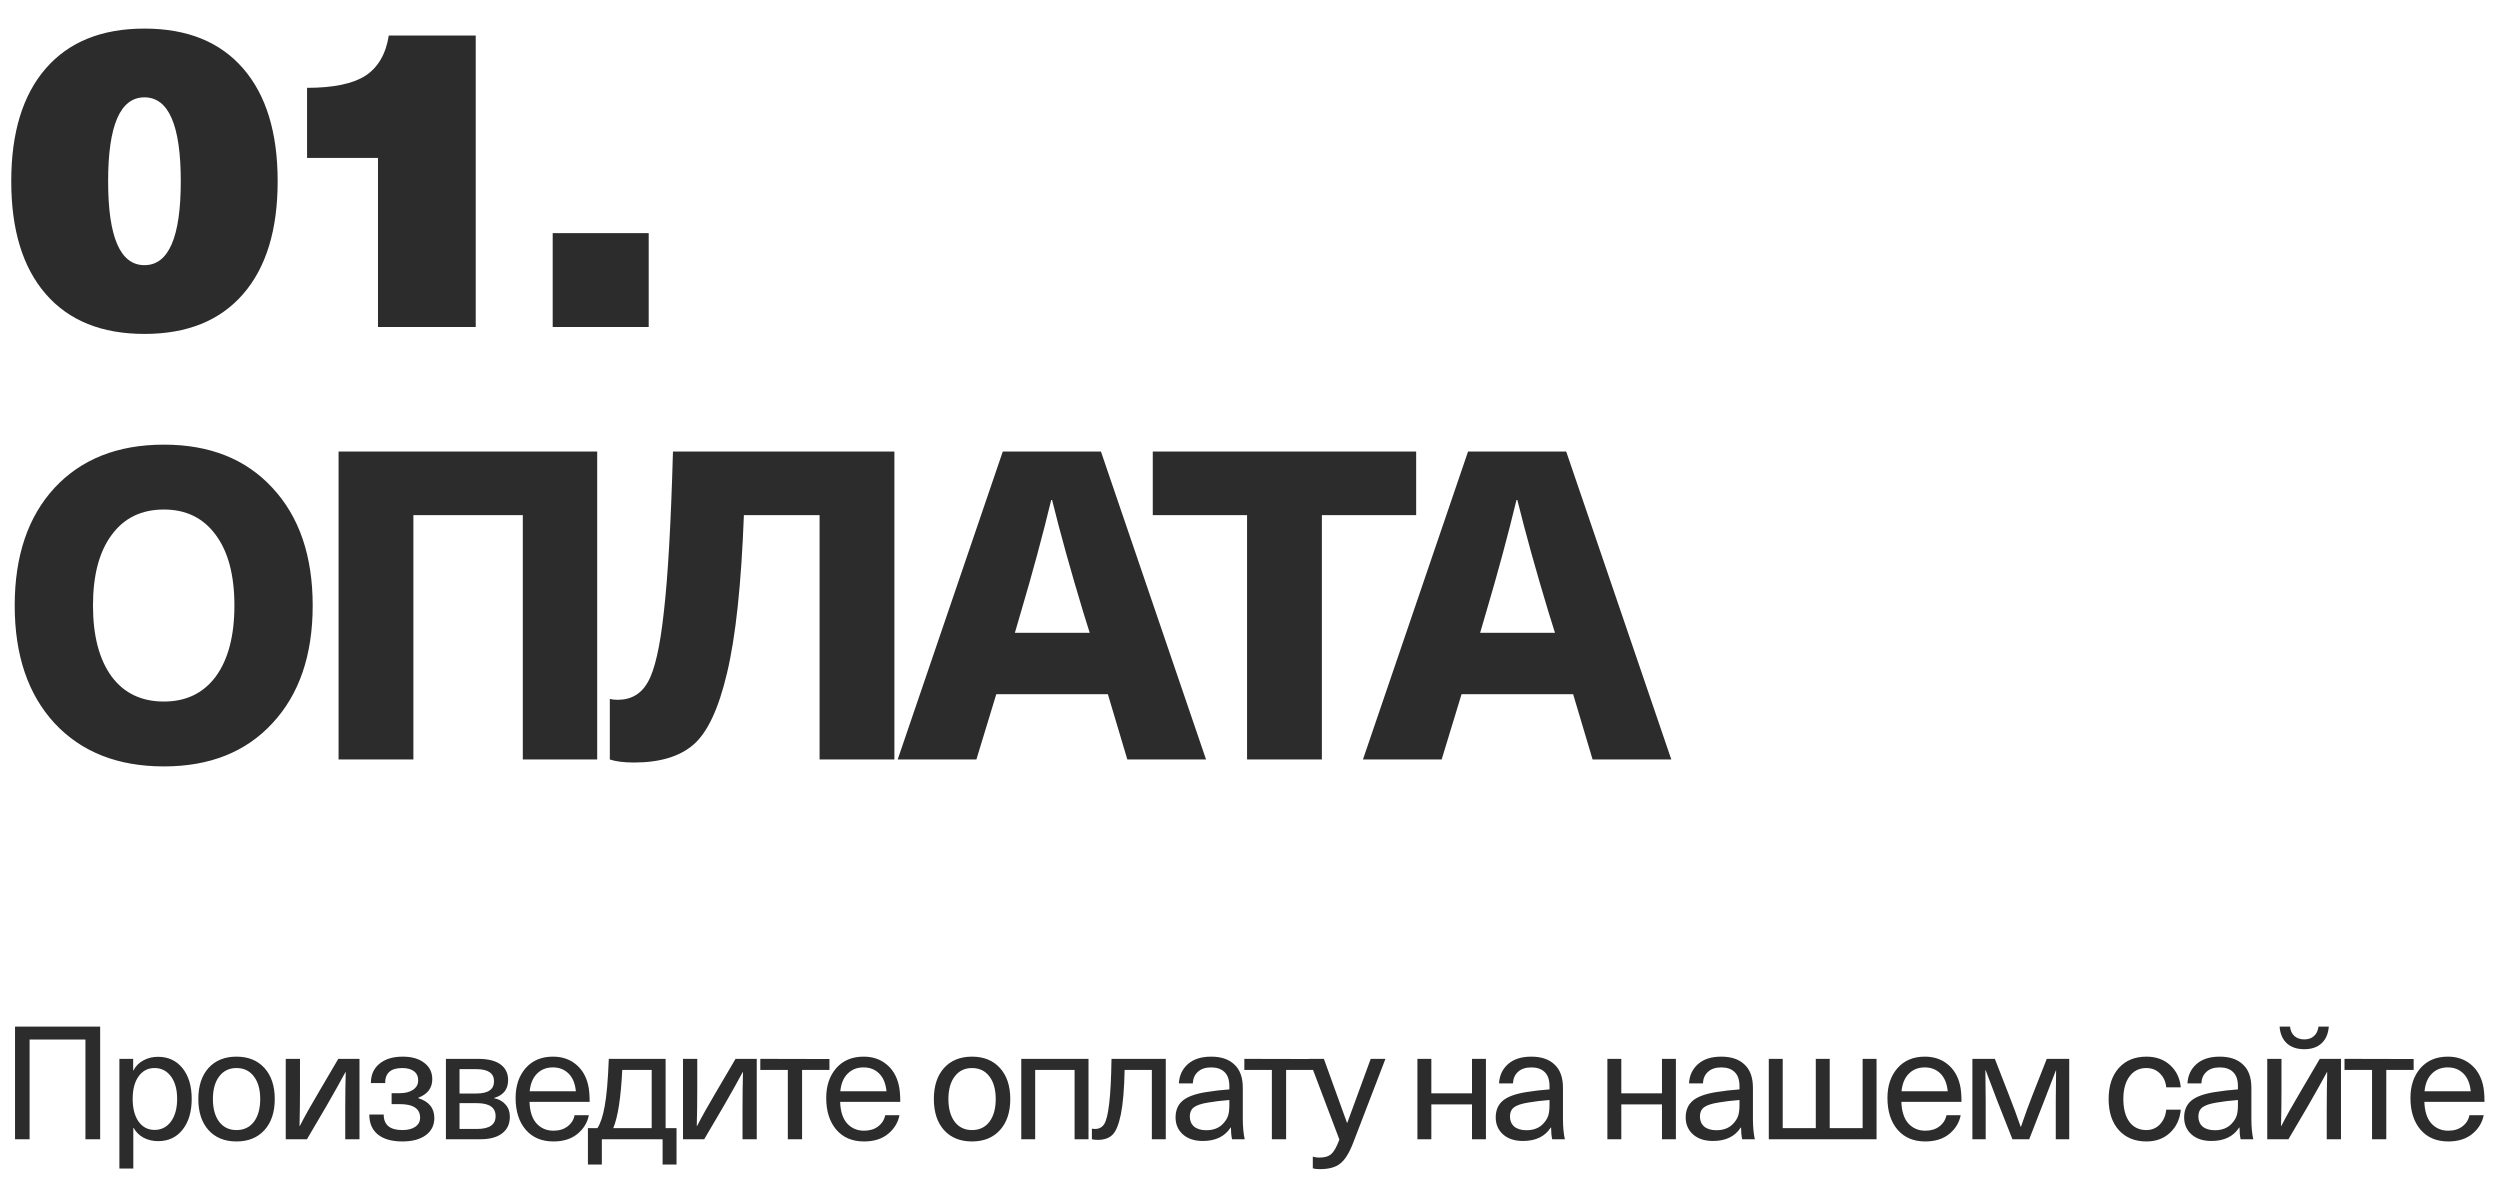 <?xml version="1.0" encoding="UTF-8"?> <svg xmlns="http://www.w3.org/2000/svg" width="237" height="112" viewBox="0 0 237 112" fill="none"><path d="M9.495 97.32V108H8.1V98.55H2.805V108H1.425V97.32H9.495ZM14.978 100.185C15.948 100.185 16.723 100.545 17.303 101.265C17.883 101.985 18.173 102.955 18.173 104.175C18.173 105.395 17.883 106.37 17.303 107.1C16.733 107.82 15.963 108.18 14.993 108.18C14.483 108.18 14.018 108.07 13.598 107.85C13.188 107.62 12.878 107.31 12.668 106.92H12.638V110.775H11.318V100.38H12.623V101.475H12.653C12.853 101.075 13.163 100.76 13.583 100.53C14.003 100.3 14.468 100.185 14.978 100.185ZM14.648 101.25C14.018 101.25 13.513 101.515 13.133 102.045C12.763 102.565 12.578 103.275 12.578 104.175C12.578 105.075 12.763 105.79 13.133 106.32C13.513 106.85 14.018 107.115 14.648 107.115C15.298 107.115 15.818 106.85 16.208 106.32C16.598 105.78 16.793 105.065 16.793 104.175C16.793 103.285 16.598 102.575 16.208 102.045C15.818 101.515 15.298 101.25 14.648 101.25ZM19.762 101.25C20.413 100.53 21.297 100.17 22.418 100.17C23.538 100.17 24.422 100.53 25.073 101.25C25.723 101.97 26.047 102.95 26.047 104.19C26.047 105.43 25.723 106.41 25.073 107.13C24.422 107.85 23.538 108.21 22.418 108.21C21.297 108.21 20.413 107.85 19.762 107.13C19.122 106.41 18.802 105.43 18.802 104.19C18.802 102.95 19.122 101.97 19.762 101.25ZM22.418 101.25C21.727 101.25 21.183 101.515 20.782 102.045C20.383 102.565 20.183 103.28 20.183 104.19C20.183 105.1 20.383 105.82 20.782 106.35C21.183 106.87 21.727 107.13 22.418 107.13C23.117 107.13 23.668 106.87 24.067 106.35C24.468 105.82 24.668 105.1 24.668 104.19C24.668 103.28 24.468 102.565 24.067 102.045C23.668 101.515 23.117 101.25 22.418 101.25ZM34.079 100.38V108H32.729V105.06C32.729 103.92 32.744 102.78 32.774 101.64H32.744C32.324 102.43 31.734 103.485 30.974 104.805L29.099 108H27.089V100.38H28.439V103.32C28.439 104.46 28.424 105.6 28.394 106.74H28.424C28.874 105.86 29.464 104.805 30.194 103.575L32.069 100.38H34.079ZM38.175 100.17C39.035 100.17 39.715 100.365 40.215 100.755C40.725 101.135 40.98 101.655 40.98 102.315C40.98 103.145 40.535 103.73 39.645 104.07V104.1C40.665 104.42 41.175 105.05 41.175 105.99C41.175 106.68 40.9 107.225 40.35 107.625C39.81 108.015 39.075 108.21 38.145 108.21C37.145 108.21 36.37 107.99 35.82 107.55C35.28 107.11 35.01 106.48 35.01 105.66H36.375C36.375 106.64 36.965 107.13 38.145 107.13C38.665 107.13 39.075 107.025 39.375 106.815C39.675 106.605 39.825 106.32 39.825 105.96C39.825 105.1 39.18 104.67 37.89 104.67H37.125V103.635H37.89C38.42 103.635 38.845 103.525 39.165 103.305C39.485 103.085 39.645 102.79 39.645 102.42C39.645 102.04 39.51 101.75 39.24 101.55C38.97 101.35 38.6 101.25 38.13 101.25C37.05 101.25 36.51 101.725 36.51 102.675H35.16C35.16 101.895 35.43 101.285 35.97 100.845C36.51 100.395 37.245 100.17 38.175 100.17ZM42.273 108V100.38H45.334C46.264 100.38 46.968 100.555 47.449 100.905C47.928 101.255 48.169 101.75 48.169 102.39C48.169 103.26 47.728 103.825 46.849 104.085V104.115C47.309 104.205 47.669 104.405 47.928 104.715C48.199 105.015 48.334 105.4 48.334 105.87C48.334 106.55 48.089 107.075 47.599 107.445C47.118 107.815 46.438 108 45.559 108H42.273ZM45.214 104.58H43.563V107.025H45.214C46.394 107.025 46.983 106.62 46.983 105.81C46.983 104.99 46.394 104.58 45.214 104.58ZM45.154 101.355H43.563V103.665H45.154C46.273 103.665 46.834 103.28 46.834 102.51C46.834 101.74 46.273 101.355 45.154 101.355ZM52.464 107.19C53.004 107.19 53.449 107.055 53.799 106.785C54.159 106.515 54.384 106.16 54.474 105.72H55.824C55.684 106.43 55.319 107.025 54.729 107.505C54.149 107.975 53.394 108.21 52.464 108.21C51.354 108.21 50.479 107.84 49.839 107.1C49.199 106.35 48.879 105.345 48.879 104.085C48.879 102.935 49.194 101.995 49.824 101.265C50.464 100.535 51.329 100.17 52.419 100.17C53.269 100.17 53.984 100.405 54.564 100.875C55.154 101.345 55.549 101.995 55.749 102.825C55.849 103.235 55.899 103.78 55.899 104.46H50.199C50.229 105.36 50.449 106.04 50.859 106.5C51.279 106.96 51.814 107.19 52.464 107.19ZM52.419 101.19C51.799 101.19 51.294 101.39 50.904 101.79C50.514 102.18 50.284 102.735 50.214 103.455H54.594C54.524 102.725 54.294 102.165 53.904 101.775C53.514 101.385 53.019 101.19 52.419 101.19ZM63.1 106.95H64.135V110.4H62.815V108H57.055V110.4H55.735V106.95H56.635C56.925 106.51 57.155 105.815 57.325 104.865C57.505 103.915 57.635 102.42 57.715 100.38H63.1V106.95ZM61.78 106.95V101.43H58.99C58.86 104.07 58.575 105.91 58.135 106.95H61.78ZM71.74 100.38V108H70.39V105.06C70.39 103.92 70.405 102.78 70.435 101.64H70.405C69.985 102.43 69.395 103.485 68.635 104.805L66.76 108H64.75V100.38H66.1V103.32C66.1 104.46 66.085 105.6 66.055 106.74H66.085C66.535 105.86 67.125 104.805 67.855 103.575L69.73 100.38H71.74ZM78.631 100.395V101.43H76.036V108H74.686V101.43H72.076V100.38L78.631 100.395ZM81.91 107.19C82.45 107.19 82.895 107.055 83.245 106.785C83.605 106.515 83.83 106.16 83.92 105.72H85.27C85.13 106.43 84.765 107.025 84.175 107.505C83.595 107.975 82.84 108.21 81.91 108.21C80.8 108.21 79.925 107.84 79.285 107.1C78.645 106.35 78.325 105.345 78.325 104.085C78.325 102.935 78.64 101.995 79.27 101.265C79.91 100.535 80.775 100.17 81.865 100.17C82.715 100.17 83.43 100.405 84.01 100.875C84.6 101.345 84.995 101.995 85.195 102.825C85.295 103.235 85.345 103.78 85.345 104.46H79.645C79.675 105.36 79.895 106.04 80.305 106.5C80.725 106.96 81.26 107.19 81.91 107.19ZM81.865 101.19C81.245 101.19 80.74 101.39 80.35 101.79C79.96 102.18 79.73 102.735 79.66 103.455H84.04C83.97 102.725 83.74 102.165 83.35 101.775C82.96 101.385 82.465 101.19 81.865 101.19ZM89.489 101.25C90.139 100.53 91.024 100.17 92.144 100.17C93.264 100.17 94.149 100.53 94.799 101.25C95.449 101.97 95.774 102.95 95.774 104.19C95.774 105.43 95.449 106.41 94.799 107.13C94.149 107.85 93.264 108.21 92.144 108.21C91.024 108.21 90.139 107.85 89.489 107.13C88.849 106.41 88.529 105.43 88.529 104.19C88.529 102.95 88.849 101.97 89.489 101.25ZM92.144 101.25C91.454 101.25 90.909 101.515 90.509 102.045C90.109 102.565 89.909 103.28 89.909 104.19C89.909 105.1 90.109 105.82 90.509 106.35C90.909 106.87 91.454 107.13 92.144 107.13C92.844 107.13 93.394 106.87 93.794 106.35C94.194 105.82 94.394 105.1 94.394 104.19C94.394 103.28 94.194 102.565 93.794 102.045C93.394 101.515 92.844 101.25 92.144 101.25ZM103.191 100.38V108H101.871V101.43H98.135V108H96.816V100.38H103.191ZM110.516 100.38V108H109.196V101.43H106.616C106.576 103.26 106.456 104.665 106.256 105.645C106.056 106.615 105.791 107.26 105.461 107.58C105.131 107.9 104.666 108.06 104.066 108.06C103.846 108.06 103.661 108.04 103.511 108V106.995C103.611 107.015 103.711 107.025 103.811 107.025C104.191 107.025 104.481 106.87 104.681 106.56C104.881 106.24 105.036 105.605 105.146 104.655C105.266 103.695 105.341 102.27 105.371 100.38H110.516ZM114.818 100.17C115.768 100.17 116.503 100.42 117.023 100.92C117.553 101.41 117.818 102.145 117.818 103.125V106.05C117.818 106.82 117.878 107.47 117.998 108H116.798C116.728 107.68 116.693 107.31 116.693 106.89H116.663C116.113 107.74 115.233 108.165 114.023 108.165C113.243 108.165 112.618 107.96 112.148 107.55C111.678 107.13 111.443 106.59 111.443 105.93C111.443 105.27 111.658 104.75 112.088 104.37C112.528 103.98 113.278 103.7 114.338 103.53C115.078 103.41 115.813 103.325 116.543 103.275V102.975C116.543 102.365 116.388 101.915 116.078 101.625C115.778 101.335 115.358 101.19 114.818 101.19C114.278 101.19 113.858 101.33 113.558 101.61C113.258 101.88 113.098 102.245 113.078 102.705H111.758C111.798 101.955 112.083 101.345 112.613 100.875C113.143 100.405 113.878 100.17 114.818 100.17ZM116.543 104.745V104.28C115.773 104.34 115.108 104.42 114.548 104.52C113.908 104.62 113.453 104.77 113.183 104.97C112.923 105.17 112.793 105.46 112.793 105.84C112.793 106.24 112.928 106.56 113.198 106.8C113.478 107.03 113.863 107.145 114.353 107.145C115.023 107.145 115.548 106.945 115.928 106.545C116.158 106.305 116.318 106.06 116.408 105.81C116.498 105.55 116.543 105.195 116.543 104.745ZM124.518 100.395V101.43H121.923V108H120.573V101.43H117.963V100.38L124.518 100.395ZM129.944 100.38H131.339L128.279 108.345C127.909 109.305 127.499 109.96 127.049 110.31C126.609 110.66 125.974 110.835 125.144 110.835C124.844 110.835 124.614 110.81 124.454 110.76V109.65C124.634 109.71 124.844 109.74 125.084 109.74C125.584 109.74 125.959 109.625 126.209 109.395C126.469 109.165 126.724 108.71 126.974 108.03L124.079 100.38H125.504L127.694 106.44H127.724L129.944 100.38ZM140.866 100.38V108H139.546V104.7H135.691V108H134.371V100.38H135.691V103.65H139.546V100.38H140.866ZM145.169 100.17C146.119 100.17 146.854 100.42 147.374 100.92C147.904 101.41 148.169 102.145 148.169 103.125V106.05C148.169 106.82 148.229 107.47 148.349 108H147.149C147.079 107.68 147.044 107.31 147.044 106.89H147.014C146.464 107.74 145.584 108.165 144.374 108.165C143.594 108.165 142.969 107.96 142.499 107.55C142.029 107.13 141.794 106.59 141.794 105.93C141.794 105.27 142.009 104.75 142.439 104.37C142.879 103.98 143.629 103.7 144.689 103.53C145.429 103.41 146.164 103.325 146.894 103.275V102.975C146.894 102.365 146.739 101.915 146.429 101.625C146.129 101.335 145.709 101.19 145.169 101.19C144.629 101.19 144.209 101.33 143.909 101.61C143.609 101.88 143.449 102.245 143.429 102.705H142.109C142.149 101.955 142.434 101.345 142.964 100.875C143.494 100.405 144.229 100.17 145.169 100.17ZM146.894 104.745V104.28C146.124 104.34 145.459 104.42 144.899 104.52C144.259 104.62 143.804 104.77 143.534 104.97C143.274 105.17 143.144 105.46 143.144 105.84C143.144 106.24 143.279 106.56 143.549 106.8C143.829 107.03 144.214 107.145 144.704 107.145C145.374 107.145 145.899 106.945 146.279 106.545C146.509 106.305 146.669 106.06 146.759 105.81C146.849 105.55 146.894 105.195 146.894 104.745ZM158.875 100.38V108H157.555V104.7H153.7V108H152.38V100.38H153.7V103.65H157.555V100.38H158.875ZM163.178 100.17C164.128 100.17 164.863 100.42 165.383 100.92C165.913 101.41 166.178 102.145 166.178 103.125V106.05C166.178 106.82 166.238 107.47 166.358 108H165.158C165.088 107.68 165.053 107.31 165.053 106.89H165.023C164.473 107.74 163.593 108.165 162.383 108.165C161.603 108.165 160.978 107.96 160.508 107.55C160.038 107.13 159.803 106.59 159.803 105.93C159.803 105.27 160.018 104.75 160.448 104.37C160.888 103.98 161.638 103.7 162.698 103.53C163.438 103.41 164.173 103.325 164.903 103.275V102.975C164.903 102.365 164.748 101.915 164.438 101.625C164.138 101.335 163.718 101.19 163.178 101.19C162.638 101.19 162.218 101.33 161.918 101.61C161.618 101.88 161.458 102.245 161.438 102.705H160.118C160.158 101.955 160.443 101.345 160.973 100.875C161.503 100.405 162.238 100.17 163.178 100.17ZM164.903 104.745V104.28C164.133 104.34 163.468 104.42 162.908 104.52C162.268 104.62 161.813 104.77 161.543 104.97C161.283 105.17 161.153 105.46 161.153 105.84C161.153 106.24 161.288 106.56 161.558 106.8C161.838 107.03 162.223 107.145 162.713 107.145C163.383 107.145 163.908 106.945 164.288 106.545C164.518 106.305 164.678 106.06 164.768 105.81C164.858 105.55 164.903 105.195 164.903 104.745ZM177.897 100.38V108H167.682V100.38H169.002V106.95H172.137V100.38H173.457V106.95H176.577V100.38H177.897ZM182.515 107.19C183.055 107.19 183.5 107.055 183.85 106.785C184.21 106.515 184.435 106.16 184.525 105.72H185.875C185.735 106.43 185.37 107.025 184.78 107.505C184.2 107.975 183.445 108.21 182.515 108.21C181.405 108.21 180.53 107.84 179.89 107.1C179.25 106.35 178.93 105.345 178.93 104.085C178.93 102.935 179.245 101.995 179.875 101.265C180.515 100.535 181.38 100.17 182.47 100.17C183.32 100.17 184.035 100.405 184.615 100.875C185.205 101.345 185.6 101.995 185.8 102.825C185.9 103.235 185.95 103.78 185.95 104.46H180.25C180.28 105.36 180.5 106.04 180.91 106.5C181.33 106.96 181.865 107.19 182.515 107.19ZM182.47 101.19C181.85 101.19 181.345 101.39 180.955 101.79C180.565 102.18 180.335 102.735 180.265 103.455H184.645C184.575 102.725 184.345 102.165 183.955 101.775C183.565 101.385 183.07 101.19 182.47 101.19ZM196.163 100.38V108H194.888V104.295C194.888 103.665 194.898 102.72 194.918 101.46H194.903C194.303 103.03 193.938 103.98 193.808 104.31L192.368 108H190.778L189.323 104.31C188.803 102.96 188.443 102.01 188.243 101.46H188.213C188.233 102.72 188.243 103.665 188.243 104.295V108H186.983V100.38H189.113L190.478 103.89C190.848 104.83 191.208 105.805 191.558 106.815H191.588C191.998 105.615 192.353 104.64 192.653 103.89L194.033 100.38H196.163ZM203.483 100.17C204.393 100.17 205.143 100.44 205.733 100.98C206.323 101.52 206.658 102.22 206.738 103.08H205.358C205.308 102.54 205.108 102.1 204.758 101.76C204.418 101.42 203.988 101.25 203.468 101.25C202.798 101.25 202.268 101.515 201.878 102.045C201.488 102.565 201.293 103.28 201.293 104.19C201.293 105.1 201.483 105.82 201.863 106.35C202.253 106.87 202.788 107.13 203.468 107.13C203.988 107.13 204.418 106.95 204.758 106.59C205.108 106.22 205.308 105.755 205.358 105.195H206.738C206.658 106.085 206.323 106.81 205.733 107.37C205.143 107.93 204.393 108.21 203.483 108.21C202.383 108.21 201.508 107.85 200.858 107.13C200.218 106.41 199.898 105.43 199.898 104.19C199.898 102.95 200.218 101.97 200.858 101.25C201.508 100.53 202.383 100.17 203.483 100.17ZM210.431 100.17C211.381 100.17 212.116 100.42 212.636 100.92C213.166 101.41 213.431 102.145 213.431 103.125V106.05C213.431 106.82 213.491 107.47 213.611 108H212.411C212.341 107.68 212.306 107.31 212.306 106.89H212.276C211.726 107.74 210.846 108.165 209.636 108.165C208.856 108.165 208.231 107.96 207.761 107.55C207.291 107.13 207.056 106.59 207.056 105.93C207.056 105.27 207.271 104.75 207.701 104.37C208.141 103.98 208.891 103.7 209.951 103.53C210.691 103.41 211.426 103.325 212.156 103.275V102.975C212.156 102.365 212.001 101.915 211.691 101.625C211.391 101.335 210.971 101.19 210.431 101.19C209.891 101.19 209.471 101.33 209.171 101.61C208.871 101.88 208.711 102.245 208.691 102.705H207.371C207.411 101.955 207.696 101.345 208.226 100.875C208.756 100.405 209.491 100.17 210.431 100.17ZM212.156 104.745V104.28C211.386 104.34 210.721 104.42 210.161 104.52C209.521 104.62 209.066 104.77 208.796 104.97C208.536 105.17 208.406 105.46 208.406 105.84C208.406 106.24 208.541 106.56 208.811 106.8C209.091 107.03 209.476 107.145 209.966 107.145C210.636 107.145 211.161 106.945 211.541 106.545C211.771 106.305 211.931 106.06 212.021 105.81C212.111 105.55 212.156 105.195 212.156 104.745ZM221.925 100.38V108H220.575V105.06C220.575 103.92 220.59 102.78 220.62 101.64H220.59C220.17 102.43 219.58 103.485 218.82 104.805L216.945 108H214.935V100.38H216.285V103.32C216.285 104.46 216.27 105.6 216.24 106.74H216.27C216.72 105.86 217.31 104.805 218.04 103.575L219.915 100.38H221.925ZM219.795 97.32H220.77C220.72 98 220.49 98.53 220.08 98.91C219.68 99.28 219.135 99.465 218.445 99.465C217.755 99.465 217.205 99.28 216.795 98.91C216.385 98.53 216.155 98 216.105 97.32H217.095C217.135 97.71 217.275 98.01 217.515 98.22C217.755 98.43 218.065 98.535 218.445 98.535C218.825 98.535 219.13 98.43 219.36 98.22C219.6 98.01 219.745 97.71 219.795 97.32ZM228.815 100.395V101.43H226.22V108H224.87V101.43H222.26V100.38L228.815 100.395ZM232.095 107.19C232.635 107.19 233.08 107.055 233.43 106.785C233.79 106.515 234.015 106.16 234.105 105.72H235.455C235.315 106.43 234.95 107.025 234.36 107.505C233.78 107.975 233.025 108.21 232.095 108.21C230.985 108.21 230.11 107.84 229.47 107.1C228.83 106.35 228.51 105.345 228.51 104.085C228.51 102.935 228.825 101.995 229.455 101.265C230.095 100.535 230.96 100.17 232.05 100.17C232.9 100.17 233.615 100.405 234.195 100.875C234.785 101.345 235.18 101.995 235.38 102.825C235.48 103.235 235.53 103.78 235.53 104.46H229.83C229.86 105.36 230.08 106.04 230.49 106.5C230.91 106.96 231.445 107.19 232.095 107.19ZM232.05 101.19C231.43 101.19 230.925 101.39 230.535 101.79C230.145 102.18 229.915 102.735 229.845 103.455H234.225C234.155 102.725 233.925 102.165 233.535 101.775C233.145 101.385 232.65 101.19 232.05 101.19Z" fill="#2C2C2C"></path><path d="M4.346 6.482C6.533 3.967 9.649 2.71 13.694 2.71C17.739 2.71 20.855 3.967 23.042 6.482C25.229 8.997 26.322 12.564 26.322 17.183C26.322 21.802 25.229 25.369 23.042 27.884C20.855 30.399 17.739 31.656 13.694 31.656C9.649 31.656 6.533 30.399 4.346 27.884C2.159 25.369 1.066 21.802 1.066 17.183C1.066 12.564 2.159 8.997 4.346 6.482ZM17.138 17.183C17.138 11.88 15.99 9.229 13.694 9.229C11.398 9.229 10.25 11.88 10.25 17.183C10.25 22.486 11.398 25.137 13.694 25.137C15.99 25.137 17.138 22.486 17.138 17.183ZM45.099 3.366V31H35.833V14.969H29.109V8.327C31.596 8.327 33.441 7.944 34.644 7.179C35.846 6.386 36.584 5.115 36.858 3.366H45.099ZM61.497 22.103V31H52.395V22.103H61.497ZM15.539 42.152C19.885 42.152 23.315 43.519 25.83 46.252C28.372 48.985 29.643 52.703 29.643 57.404C29.643 62.105 28.372 65.823 25.83 68.556C23.315 71.289 19.885 72.656 15.539 72.656C11.166 72.656 7.708 71.289 5.166 68.556C2.651 65.823 1.394 62.105 1.394 57.404C1.394 52.703 2.651 48.985 5.166 46.252C7.708 43.519 11.166 42.152 15.539 42.152ZM15.539 48.302C13.407 48.302 11.753 49.108 10.578 50.721C9.403 52.306 8.815 54.534 8.815 57.404C8.815 60.274 9.403 62.515 10.578 64.128C11.753 65.713 13.407 66.506 15.539 66.506C17.644 66.506 19.284 65.713 20.459 64.128C21.634 62.515 22.222 60.274 22.222 57.404C22.222 54.534 21.634 52.306 20.459 50.721C19.284 49.108 17.644 48.302 15.539 48.302ZM56.614 42.808V72H49.562V48.835H39.189V72H32.096V42.808H56.614ZM84.789 42.808V72H77.696V48.835H70.521C70.275 55.395 69.742 60.383 68.922 63.8C68.129 67.189 67.063 69.458 65.724 70.606C64.412 71.727 62.54 72.287 60.107 72.287C59.15 72.287 58.385 72.191 57.811 72V66.26C58.03 66.315 58.276 66.342 58.549 66.342C59.834 66.342 60.79 65.782 61.419 64.661C62.075 63.513 62.581 61.285 62.936 57.978C63.319 54.671 63.606 49.614 63.797 42.808H84.789ZM106.871 72L105.026 65.809H94.448L92.562 72H85.1L95.063 42.808H104.37L114.333 72H106.871ZM96.211 59.987H103.304L102.689 58.019C101.514 54.138 100.53 50.598 99.737 47.4H99.655C98.835 50.789 97.878 54.329 96.785 58.019L96.211 59.987ZM134.252 42.808V48.835H125.314V72H118.221V48.835H109.283V42.808H134.252ZM150.978 72L149.133 65.809H138.555L136.669 72H129.207L139.17 42.808H148.477L158.44 72H150.978ZM140.318 59.987H147.411L146.796 58.019C145.621 54.138 144.637 50.598 143.844 47.4H143.762C142.942 50.789 141.985 54.329 140.892 58.019L140.318 59.987Z" fill="#2C2C2C"></path></svg> 